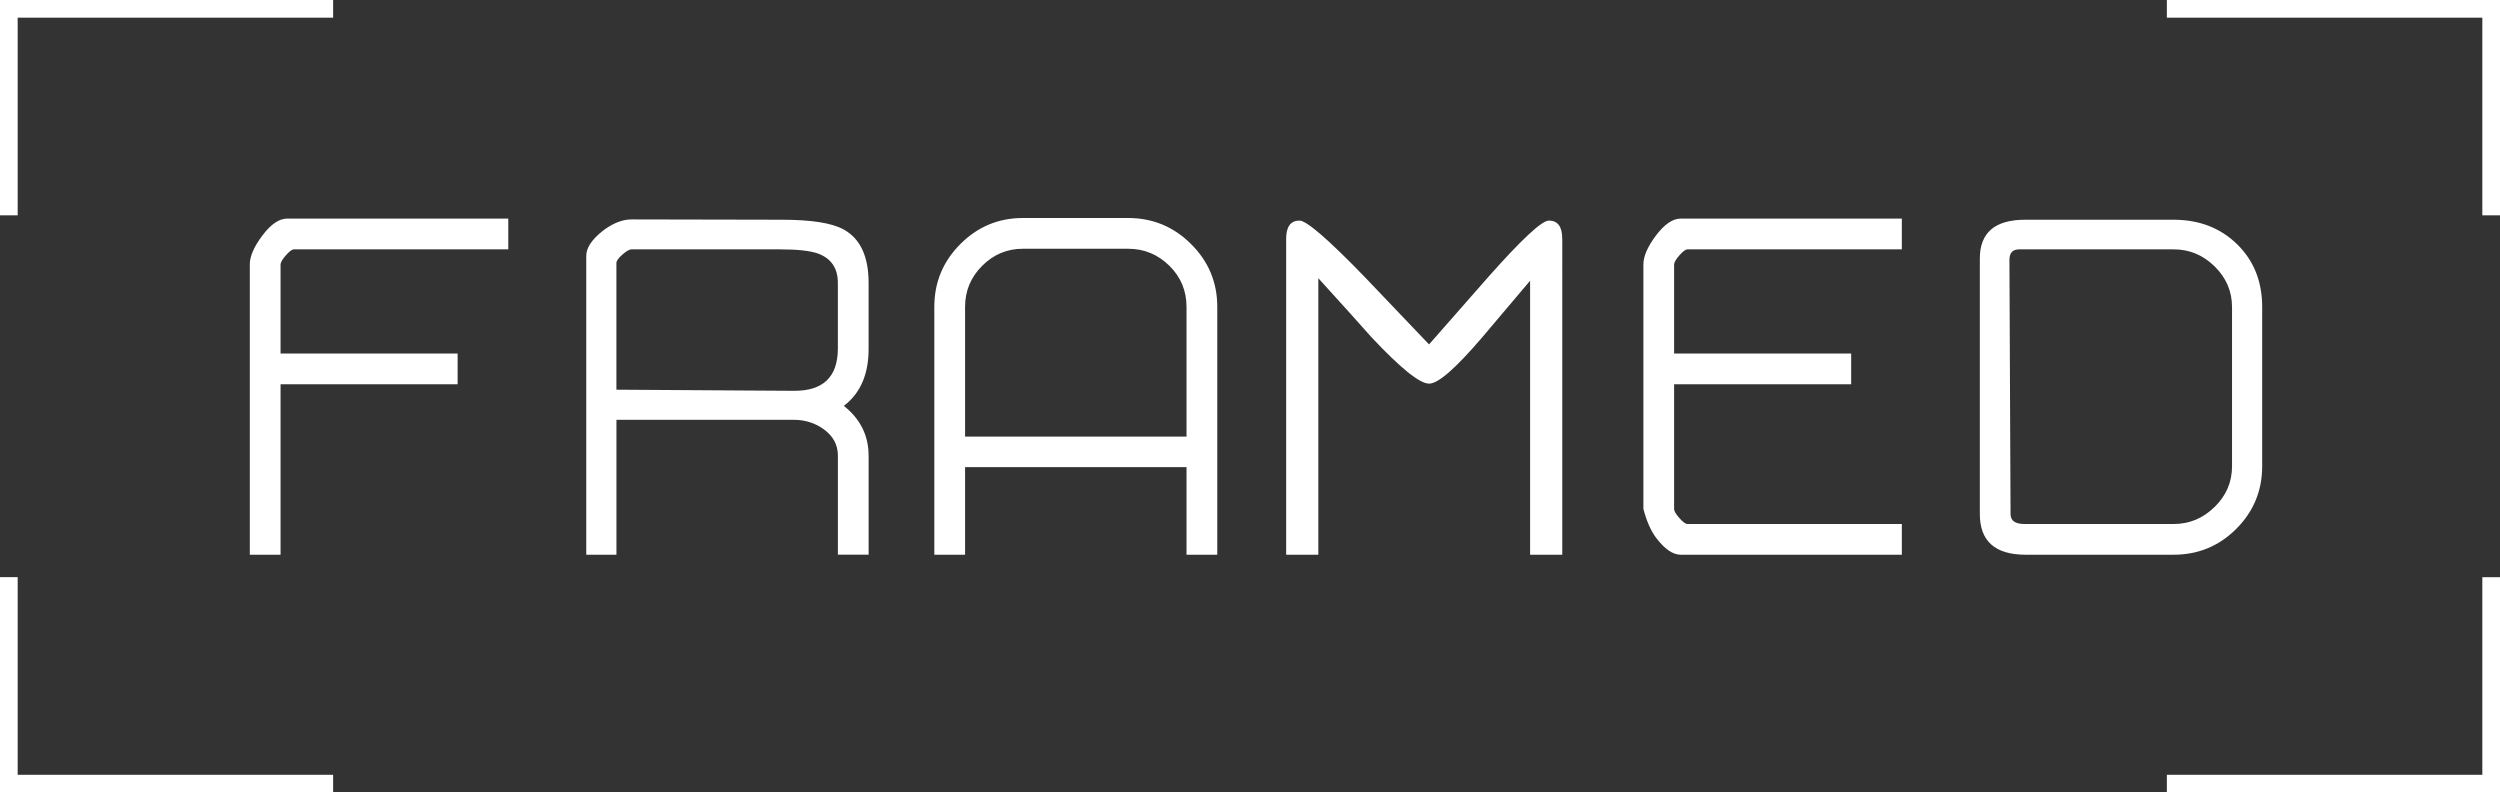 <?xml version="1.0" encoding="UTF-8"?>
<svg id="Layer_2" data-name="Layer 2" xmlns="http://www.w3.org/2000/svg" viewBox="0 0 669.12 212.1">
  <rect x="0" y="0" width="669.12" height="212.1" fill="#333333" stroke="none"/>
  <defs>
    <style>
      .cls-1 {
        fill: #fff;
      }
    </style>
  </defs>
  <path class="cls-1" d="M89.16,212.1H0v-57.63h4.73v52.9h84.43v4.73ZM669.12,0h-89.16v4.73h84.43v52.9h4.73V0ZM669.12,154.48h-4.73v52.9h-84.43v4.73h89.16v-57.63ZM4.73,4.73h84.43V0H0v57.63h4.73V4.73ZM136.03,58.51h-59.19c-2.13,0-4.33,1.5-6.59,4.49-2.26,3-3.39,5.59-3.39,7.77v77.71h8.23v-45.63h47.39v-8.23h-47.39v-23.82c0-.56.47-1.38,1.41-2.45.94-1.07,1.66-1.61,2.17-1.61h57.37v-8.23ZM232.48,121.96c0-5.38-2.21-9.83-6.63-13.33,4.42-3.35,6.63-8.43,6.63-15.24v-17.67c0-7.11-2.24-11.88-6.71-14.32-3.15-1.73-8.67-2.59-16.55-2.59l-40.04-.08c-2.49-.05-5.11.97-7.85,3.05-2.95,2.34-4.42,4.57-4.42,6.7v79.99h8.08v-36.11h47.45c3,0,5.67.84,8.01,2.51,2.54,1.83,3.81,4.19,3.81,7.08v26.51h8.23v-26.51ZM224.25,93.4c-.05,7.52-3.97,11.25-11.76,11.2l-47.51-.3v-33.92c0-.56.53-1.3,1.6-2.24,1.07-.94,1.88-1.4,2.44-1.4h39.67c4.78,0,8.21.38,10.3,1.14,3.51,1.32,5.26,3.94,5.26,7.85v17.67ZM325.8,82.12c0-6.55-2.34-12.15-7.01-16.8-4.67-4.65-10.28-6.97-16.84-6.97h-28.19c-6.5,0-12.07,2.32-16.72,6.97s-6.97,10.25-6.97,16.8v66.36h8.23v-23.46h59.27v23.46h8.23v-66.36ZM258.3,116.86v-34.74c0-4.27,1.52-7.92,4.57-10.97,3.05-3.05,6.68-4.57,10.89-4.57h28.19c4.27,0,7.93,1.51,11.01,4.53,3.07,3.02,4.61,6.69,4.61,11.01v34.74h-59.27ZM418.13,63.91c0-3.25-1.19-4.87-3.58-4.87-1.88,0-7.24,4.98-16.07,14.93-7.11,8.08-12.44,14.14-16,18.21-11.27-11.78-17.06-17.85-17.37-18.21-9.65-9.95-15.42-14.93-17.29-14.93-2.39,0-3.58,1.63-3.58,4.87v84.56h8.61v-74.01c6.33,6.96,11.06,12.22,14.2,15.77,7.79,8.3,12.93,12.45,15.42,12.45s7.1-4.08,14.12-12.25l12.94-15.3v73.34h8.61V63.91ZM509.02,140.25h-57.37c-.51,0-1.23-.53-2.17-1.59-.94-1.06-1.41-1.87-1.41-2.43v-33.38h47.39v-8.23h-47.39v-23.82c0-.56.47-1.38,1.41-2.45.94-1.07,1.66-1.61,2.17-1.61h57.37v-8.23h-59.19c-2.13,0-4.33,1.5-6.59,4.49-2.26,3-3.39,5.59-3.39,7.77v65.44c.86,3.3,2.01,5.89,3.43,7.77,2.29,3,4.47,4.49,6.55,4.49h59.19v-8.23ZM605.47,82.2c0-6.86-2.24-12.47-6.72-16.84-4.48-4.37-10.15-6.55-17.02-6.55h-39.69c-8.09,0-12.14,3.45-12.14,10.36v68.41c0,7.26,4.09,10.89,12.27,10.89h39.61c6.55,0,12.14-2.31,16.76-6.93,4.62-4.62,6.93-10.21,6.93-16.76v-42.59ZM592.74,135.68c-3.1,3.05-6.75,4.57-10.97,4.57h-39.92c-2.49,0-3.73-.89-3.73-2.66l-.3-68.04c0-1.87.86-2.81,2.59-2.81h41.37c4.22,0,7.87,1.52,10.97,4.57,3.1,3.05,4.65,6.68,4.65,10.89v42.59c0,4.22-1.55,7.85-4.65,10.89Z"/>
</svg>